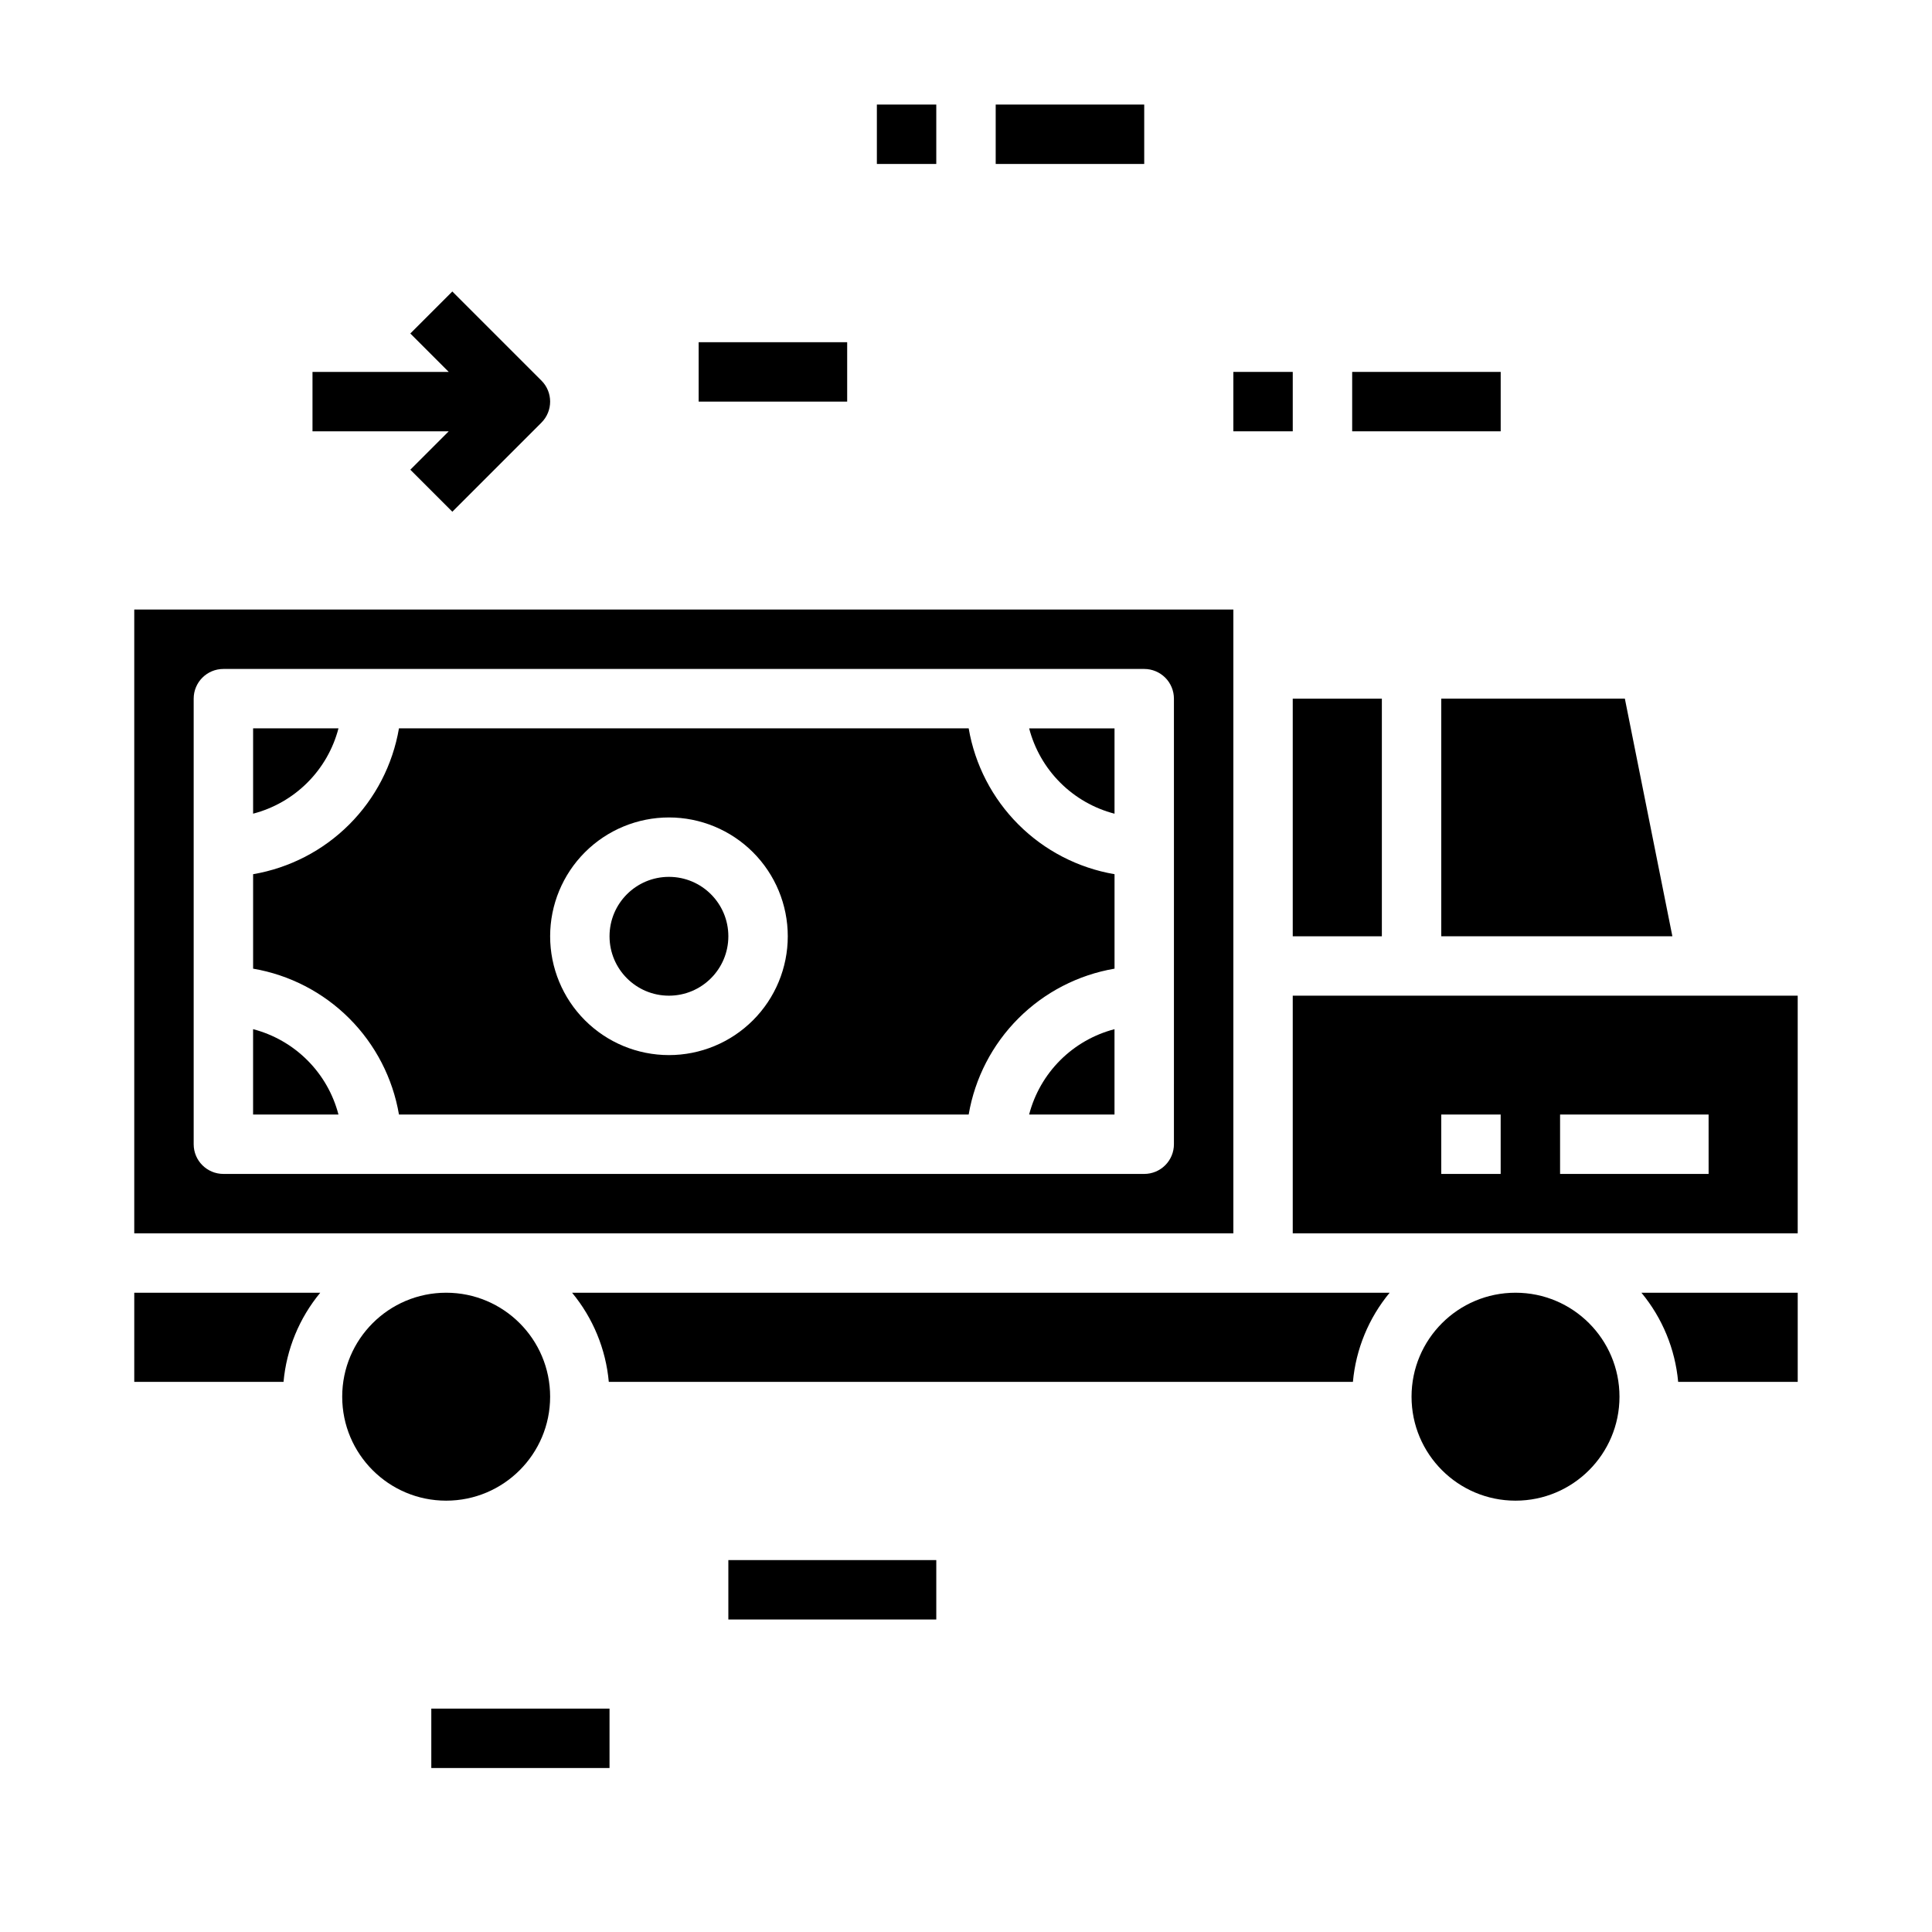<?xml version="1.0" encoding="UTF-8"?>
<!-- Uploaded to: ICON Repo, www.iconrepo.com, Generator: ICON Repo Mixer Tools -->
<svg fill="#000000" width="800px" height="800px" version="1.1" viewBox="144 144 512 512" xmlns="http://www.w3.org/2000/svg">
 <g>
  <path d="m337.02 557.44h55.105v15.742h-55.105z"/>
  <path d="m258.3 596.8h47.23v15.742h-47.23z"/>
  <path d="m337.02 392.12c0 8.695-7.051 15.746-15.746 15.746-8.695 0-15.742-7.051-15.742-15.746s7.047-15.742 15.742-15.742c8.695 0 15.746 7.047 15.746 15.742"/>
  <path d="m416.73 439.36h22.625v-22.617c-5.441 1.418-10.41 4.258-14.387 8.234-3.977 3.977-6.82 8.941-8.238 14.383z"/>
  <path d="m439.36 359.64v-22.613h-22.625c1.418 5.441 4.262 10.406 8.238 14.379 3.977 3.977 8.945 6.82 14.387 8.234z"/>
  <path d="m525.95 392.12h61.246l-12.594-62.977h-48.652z"/>
  <path d="m486.59 329.15h23.617v62.977h-23.617z"/>
  <path d="m470.85 400v-94.465h-291.27v165.31h291.27zm-15.742-31.488-0.004 78.719c0 2.09-0.828 4.09-2.305 5.566s-3.477 2.305-5.566 2.305h-244.03c-4.348 0-7.875-3.523-7.875-7.871v-118.08c0-4.348 3.527-7.871 7.875-7.871h244.03c2.09 0 4.09 0.832 5.566 2.305 1.477 1.477 2.305 3.481 2.305 5.566z"/>
  <path d="m233.7 337.02h-22.625v22.617-0.004c5.441-1.414 10.406-4.258 14.383-8.234 3.981-3.973 6.824-8.938 8.242-14.379z"/>
  <path d="m211.07 416.74v22.617h22.625c-1.418-5.441-4.262-10.406-8.242-14.383-3.977-3.977-8.941-6.816-14.383-8.234z"/>
  <path d="m400.71 337.02h-150.98c-1.652 9.648-6.254 18.551-13.176 25.473-6.926 6.926-15.824 11.527-25.477 13.18v25.031c9.652 1.648 18.551 6.254 25.477 13.176 6.922 6.922 11.523 15.824 13.176 25.477h150.98c1.648-9.652 6.254-18.555 13.176-25.477 6.922-6.922 15.824-11.527 25.477-13.176v-25.031c-9.652-1.652-18.555-6.254-25.477-13.18-6.922-6.922-11.527-15.824-13.176-25.473zm-79.43 86.59c-8.352 0-16.359-3.316-22.266-9.223-5.902-5.902-9.223-13.914-9.223-22.266s3.32-16.359 9.223-22.266c5.906-5.902 13.914-9.223 22.266-9.223 8.352 0 16.359 3.32 22.266 9.223 5.906 5.906 9.223 13.914 9.223 22.266s-3.316 16.363-9.223 22.266c-5.906 5.906-13.914 9.223-22.266 9.223z"/>
  <path d="m573.18 514.14c0 15.215-12.336 27.551-27.551 27.551-15.219 0-27.555-12.336-27.555-27.551 0-15.219 12.336-27.555 27.555-27.555 15.215 0 27.551 12.336 27.551 27.555"/>
  <path d="m588.73 510.21h31.684v-23.617h-41.414c5.555 6.711 8.945 14.941 9.73 23.617z"/>
  <path d="m596.8 407.87h-110.21v62.977h133.82v-62.977zm-55.105 47.23h-15.746v-15.742h15.742zm55.105 0h-39.363v-15.742h39.359z"/>
  <path d="m295.61 486.59c5.551 6.711 8.945 14.941 9.727 23.617h197.2c0.785-8.676 4.176-16.906 9.73-23.617z"/>
  <path d="m179.58 510.21h39.559c0.781-8.676 4.176-16.906 9.727-23.617h-49.285z"/>
  <path d="m289.79 514.14c0 15.215-12.336 27.551-27.551 27.551-15.215 0-27.551-12.336-27.551-27.551 0-15.219 12.336-27.555 27.551-27.555 15.215 0 27.551 12.336 27.551 27.555"/>
  <path d="m407.87 171.71h39.359v15.742h-39.359z"/>
  <path d="m376.38 171.71h15.742v15.742h-15.742z"/>
  <path d="m252.74 268.48 11.133 11.133 23.617-23.617h-0.004c3.074-3.074 3.074-8.059 0-11.133l-23.617-23.617-11.133 11.133 10.18 10.18h-36.102v15.742h36.102z"/>
  <path d="m329.15 234.69h39.359v15.742h-39.359z"/>
  <path d="m502.34 242.56h39.359v15.742h-39.359z"/>
  <path d="m470.85 242.56h15.742v15.742h-15.742z"/>
 </g>
</svg>